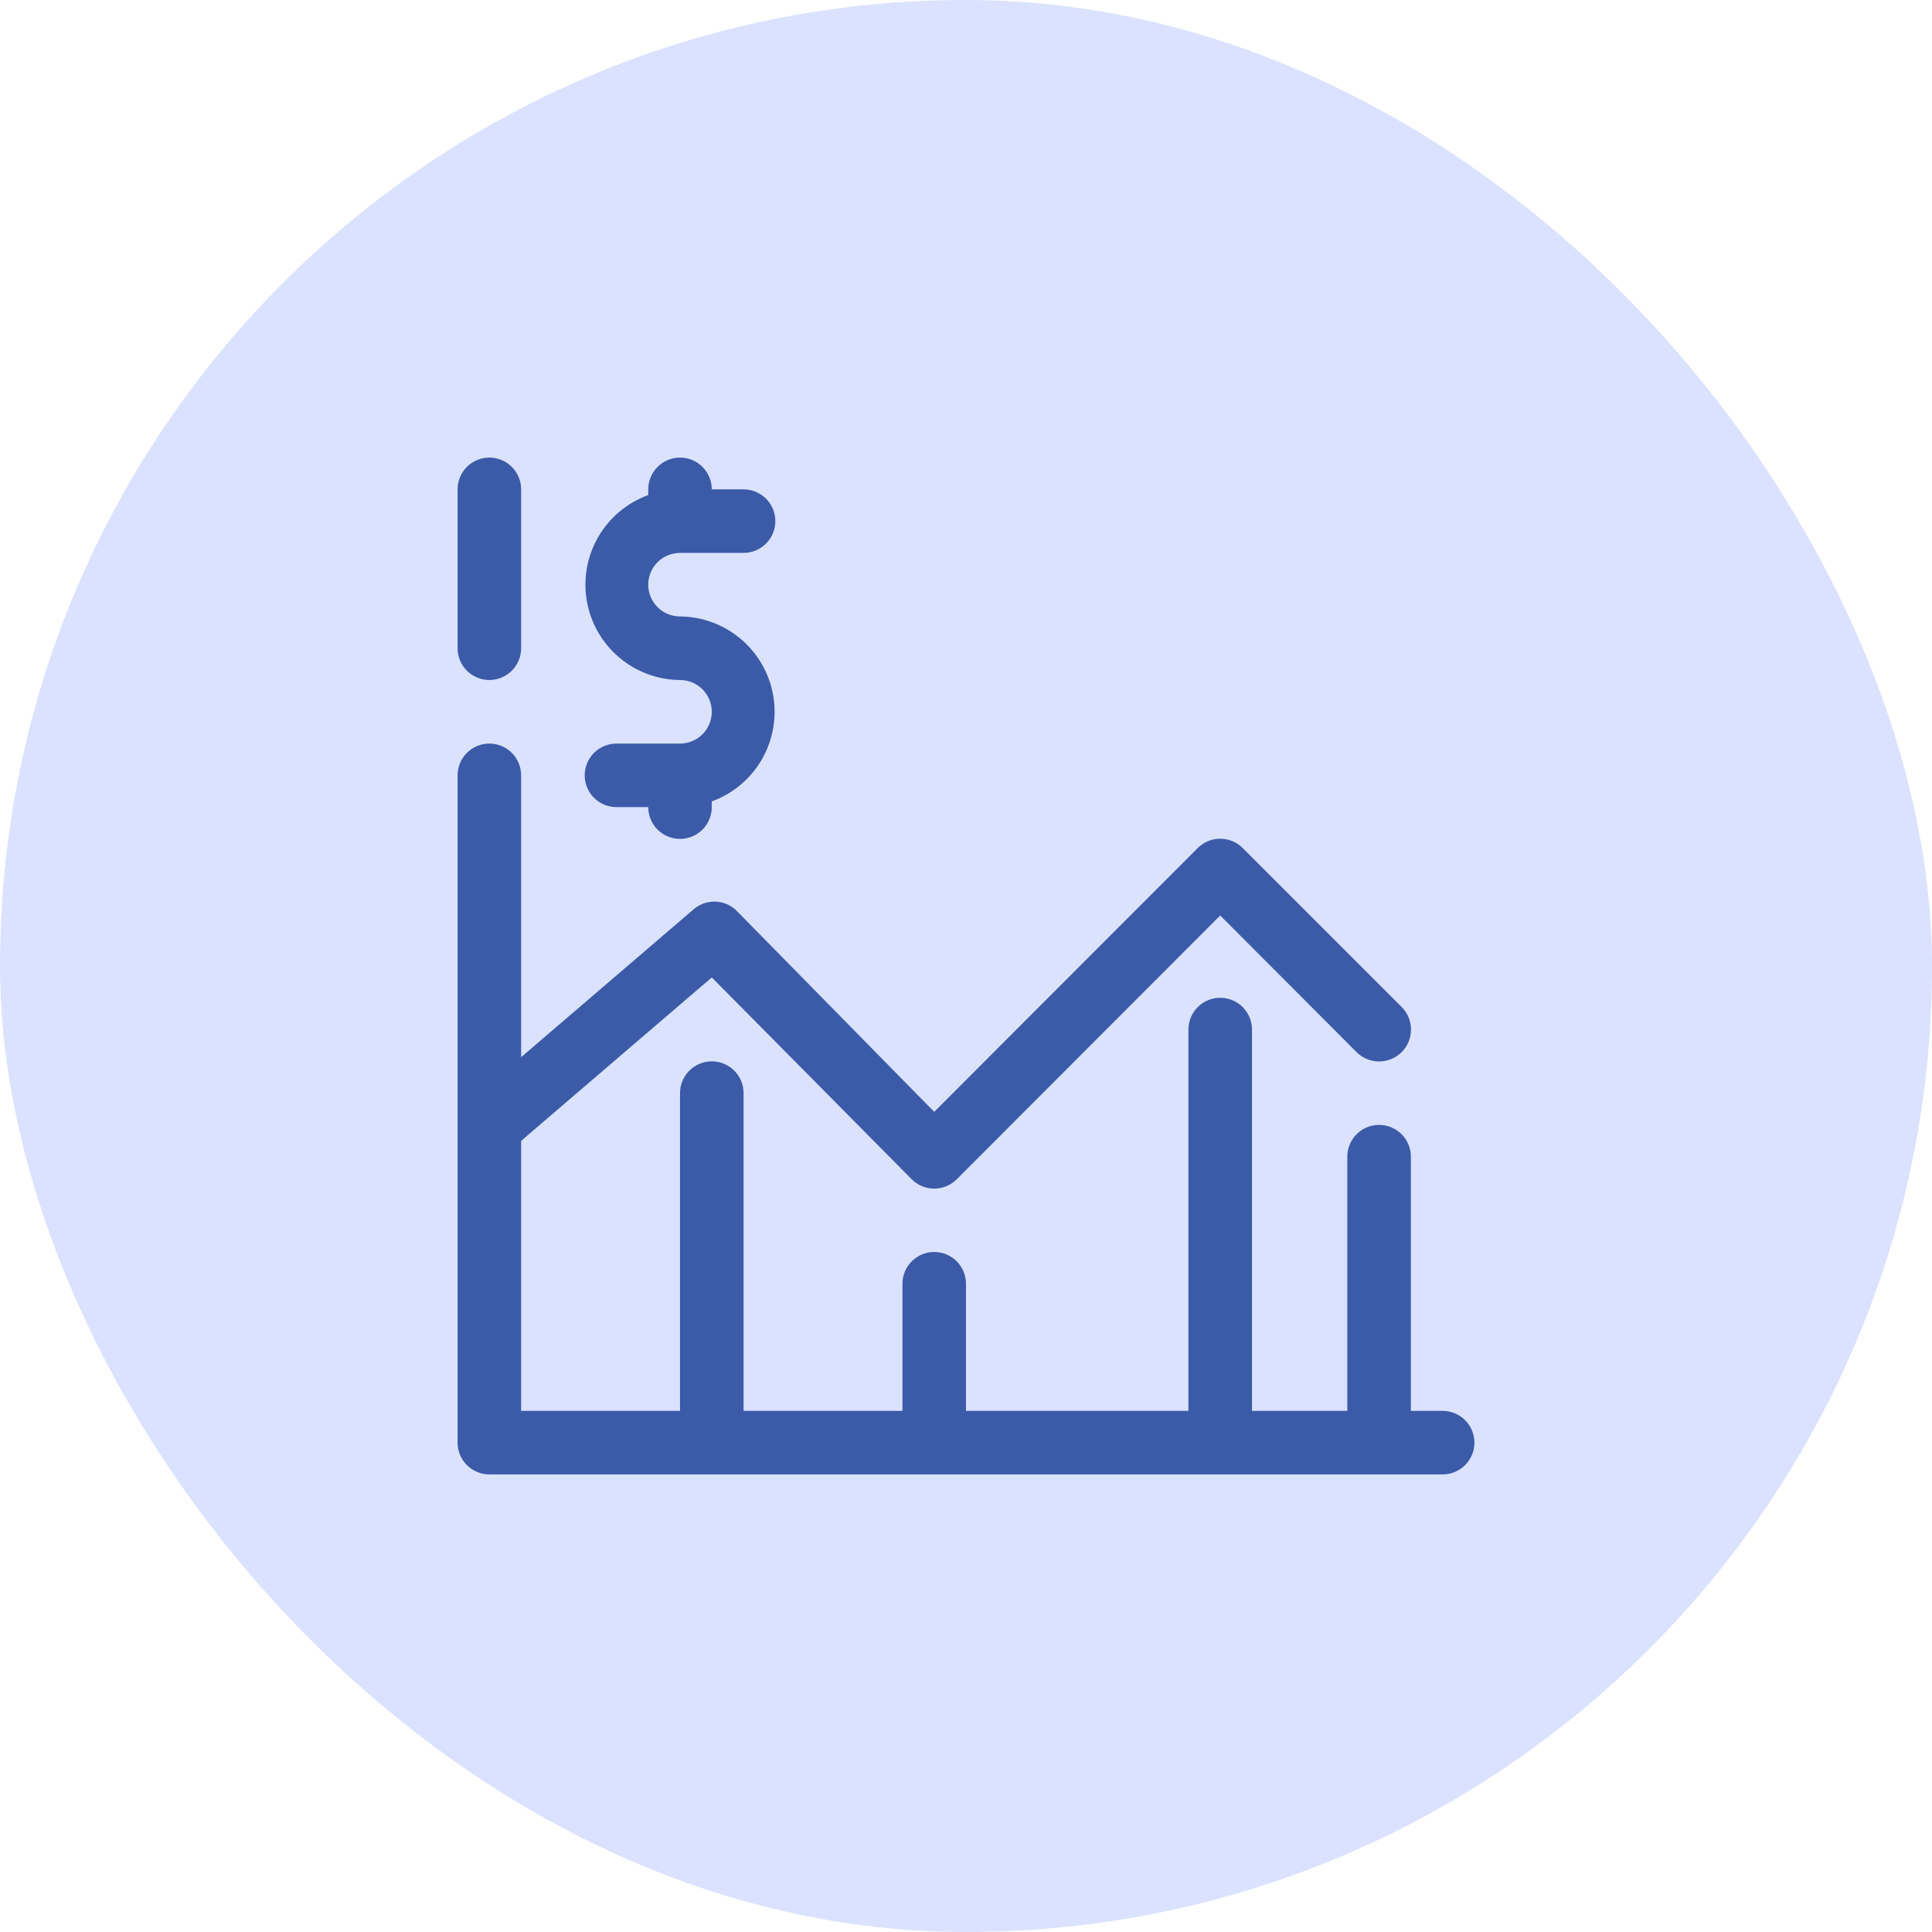 <svg width="76" height="76" viewBox="0 0 76 76" fill="none" xmlns="http://www.w3.org/2000/svg">
<rect width="76" height="76" rx="38" fill="#DAE2FF"/>
<g clip-path="url(#clip0_1479_26165)">
<path d="M35.863 46.388L28 38.45L20.125 45.2C20 45.307 19.856 45.388 19.7 45.439C19.544 45.489 19.379 45.509 19.215 45.496C19.052 45.483 18.892 45.439 18.746 45.364C18.599 45.29 18.469 45.187 18.363 45.062C18.256 44.938 18.175 44.793 18.124 44.637C18.073 44.481 18.053 44.316 18.066 44.153C18.079 43.989 18.124 43.83 18.198 43.683C18.273 43.537 18.375 43.407 18.5 43.3L27.25 35.8C27.481 35.586 27.785 35.467 28.1 35.467C28.415 35.467 28.719 35.586 28.95 35.8L36.75 43.737L47.113 33.362C47.229 33.245 47.367 33.152 47.519 33.089C47.672 33.025 47.835 32.993 48 32.993C48.165 32.993 48.328 33.025 48.481 33.089C48.633 33.152 48.771 33.245 48.888 33.362L55.138 39.612C55.373 39.848 55.505 40.167 55.505 40.5C55.505 40.833 55.373 41.152 55.138 41.388C54.902 41.623 54.583 41.755 54.25 41.755C53.917 41.755 53.598 41.623 53.363 41.388L48 36.013L37.638 46.388C37.521 46.505 37.383 46.598 37.231 46.661C37.078 46.725 36.915 46.757 36.75 46.757C36.585 46.757 36.422 46.725 36.269 46.661C36.117 46.598 35.979 46.505 35.863 46.388Z" fill="#3B5BA9"/>
<path d="M19.25 26.75C18.919 26.75 18.601 26.618 18.366 26.384C18.132 26.149 18 25.831 18 25.5V19.25C18 18.919 18.132 18.601 18.366 18.366C18.601 18.132 18.919 18 19.25 18C19.581 18 19.899 18.132 20.134 18.366C20.368 18.601 20.5 18.919 20.5 19.25V25.5C20.5 25.831 20.368 26.149 20.134 26.384C19.899 26.618 19.581 26.75 19.25 26.75V26.75Z" fill="#3B5BA9"/>
<path d="M56.75 55.5H55.5V45.5C55.5 45.169 55.368 44.85 55.134 44.616C54.9 44.382 54.581 44.25 54.25 44.25C53.919 44.25 53.6 44.382 53.366 44.616C53.132 44.85 53 45.169 53 45.5V55.5H49.25V40.5C49.25 40.169 49.118 39.85 48.884 39.616C48.65 39.382 48.331 39.25 48 39.25C47.669 39.25 47.35 39.382 47.116 39.616C46.882 39.85 46.75 40.169 46.75 40.5V55.5H38V50.5C38 50.169 37.868 49.85 37.634 49.616C37.4 49.382 37.081 49.25 36.75 49.25C36.419 49.25 36.1 49.382 35.866 49.616C35.632 49.85 35.5 50.169 35.5 50.5V55.5H29.25V43C29.25 42.669 29.118 42.35 28.884 42.116C28.649 41.882 28.331 41.75 28 41.75C27.669 41.75 27.351 41.882 27.116 42.116C26.882 42.35 26.75 42.669 26.75 43V55.5H20.5V30.5C20.5 30.169 20.368 29.851 20.134 29.616C19.899 29.382 19.581 29.25 19.25 29.25C18.919 29.25 18.601 29.382 18.366 29.616C18.132 29.851 18 30.169 18 30.5V56.75C18 57.081 18.132 57.4 18.366 57.634C18.601 57.868 18.919 58 19.25 58H56.75C57.081 58 57.4 57.868 57.634 57.634C57.868 57.4 58 57.081 58 56.75C58 56.419 57.868 56.1 57.634 55.866C57.4 55.632 57.081 55.5 56.75 55.5Z" fill="#3B5BA9"/>
<path d="M26.75 24.25C26.419 24.25 26.101 24.118 25.866 23.884C25.632 23.649 25.5 23.331 25.5 23C25.5 22.669 25.632 22.351 25.866 22.116C26.101 21.882 26.419 21.75 26.75 21.75H29.25C29.581 21.75 29.899 21.618 30.134 21.384C30.368 21.149 30.5 20.831 30.5 20.5C30.5 20.169 30.368 19.851 30.134 19.616C29.899 19.382 29.581 19.25 29.25 19.25H28C28 18.919 27.868 18.601 27.634 18.366C27.399 18.132 27.081 18 26.75 18C26.419 18 26.101 18.132 25.866 18.366C25.632 18.601 25.5 18.919 25.5 19.25V19.475C24.673 19.775 23.978 20.356 23.537 21.116C23.095 21.877 22.934 22.768 23.083 23.635C23.232 24.502 23.681 25.289 24.351 25.858C25.021 26.427 25.871 26.743 26.75 26.75C27.081 26.75 27.399 26.882 27.634 27.116C27.868 27.351 28 27.669 28 28C28 28.331 27.868 28.649 27.634 28.884C27.399 29.118 27.081 29.25 26.75 29.25H24.25C23.919 29.25 23.601 29.382 23.366 29.616C23.132 29.851 23 30.169 23 30.5C23 30.831 23.132 31.149 23.366 31.384C23.601 31.618 23.919 31.75 24.25 31.75H25.5C25.5 32.081 25.632 32.4 25.866 32.634C26.101 32.868 26.419 33 26.75 33C27.081 33 27.399 32.868 27.634 32.634C27.868 32.4 28 32.081 28 31.75V31.525C28.827 31.225 29.522 30.644 29.963 29.884C30.405 29.123 30.566 28.232 30.417 27.365C30.268 26.498 29.819 25.711 29.149 25.142C28.479 24.573 27.629 24.257 26.75 24.25V24.25Z" fill="#3B5BA9"/>
</g>
<defs>
<clipPath id="clip0_1479_26165">
<rect width="40" height="40" fill="white" transform="translate(18 18)"/>
</clipPath>
</defs>
</svg>
